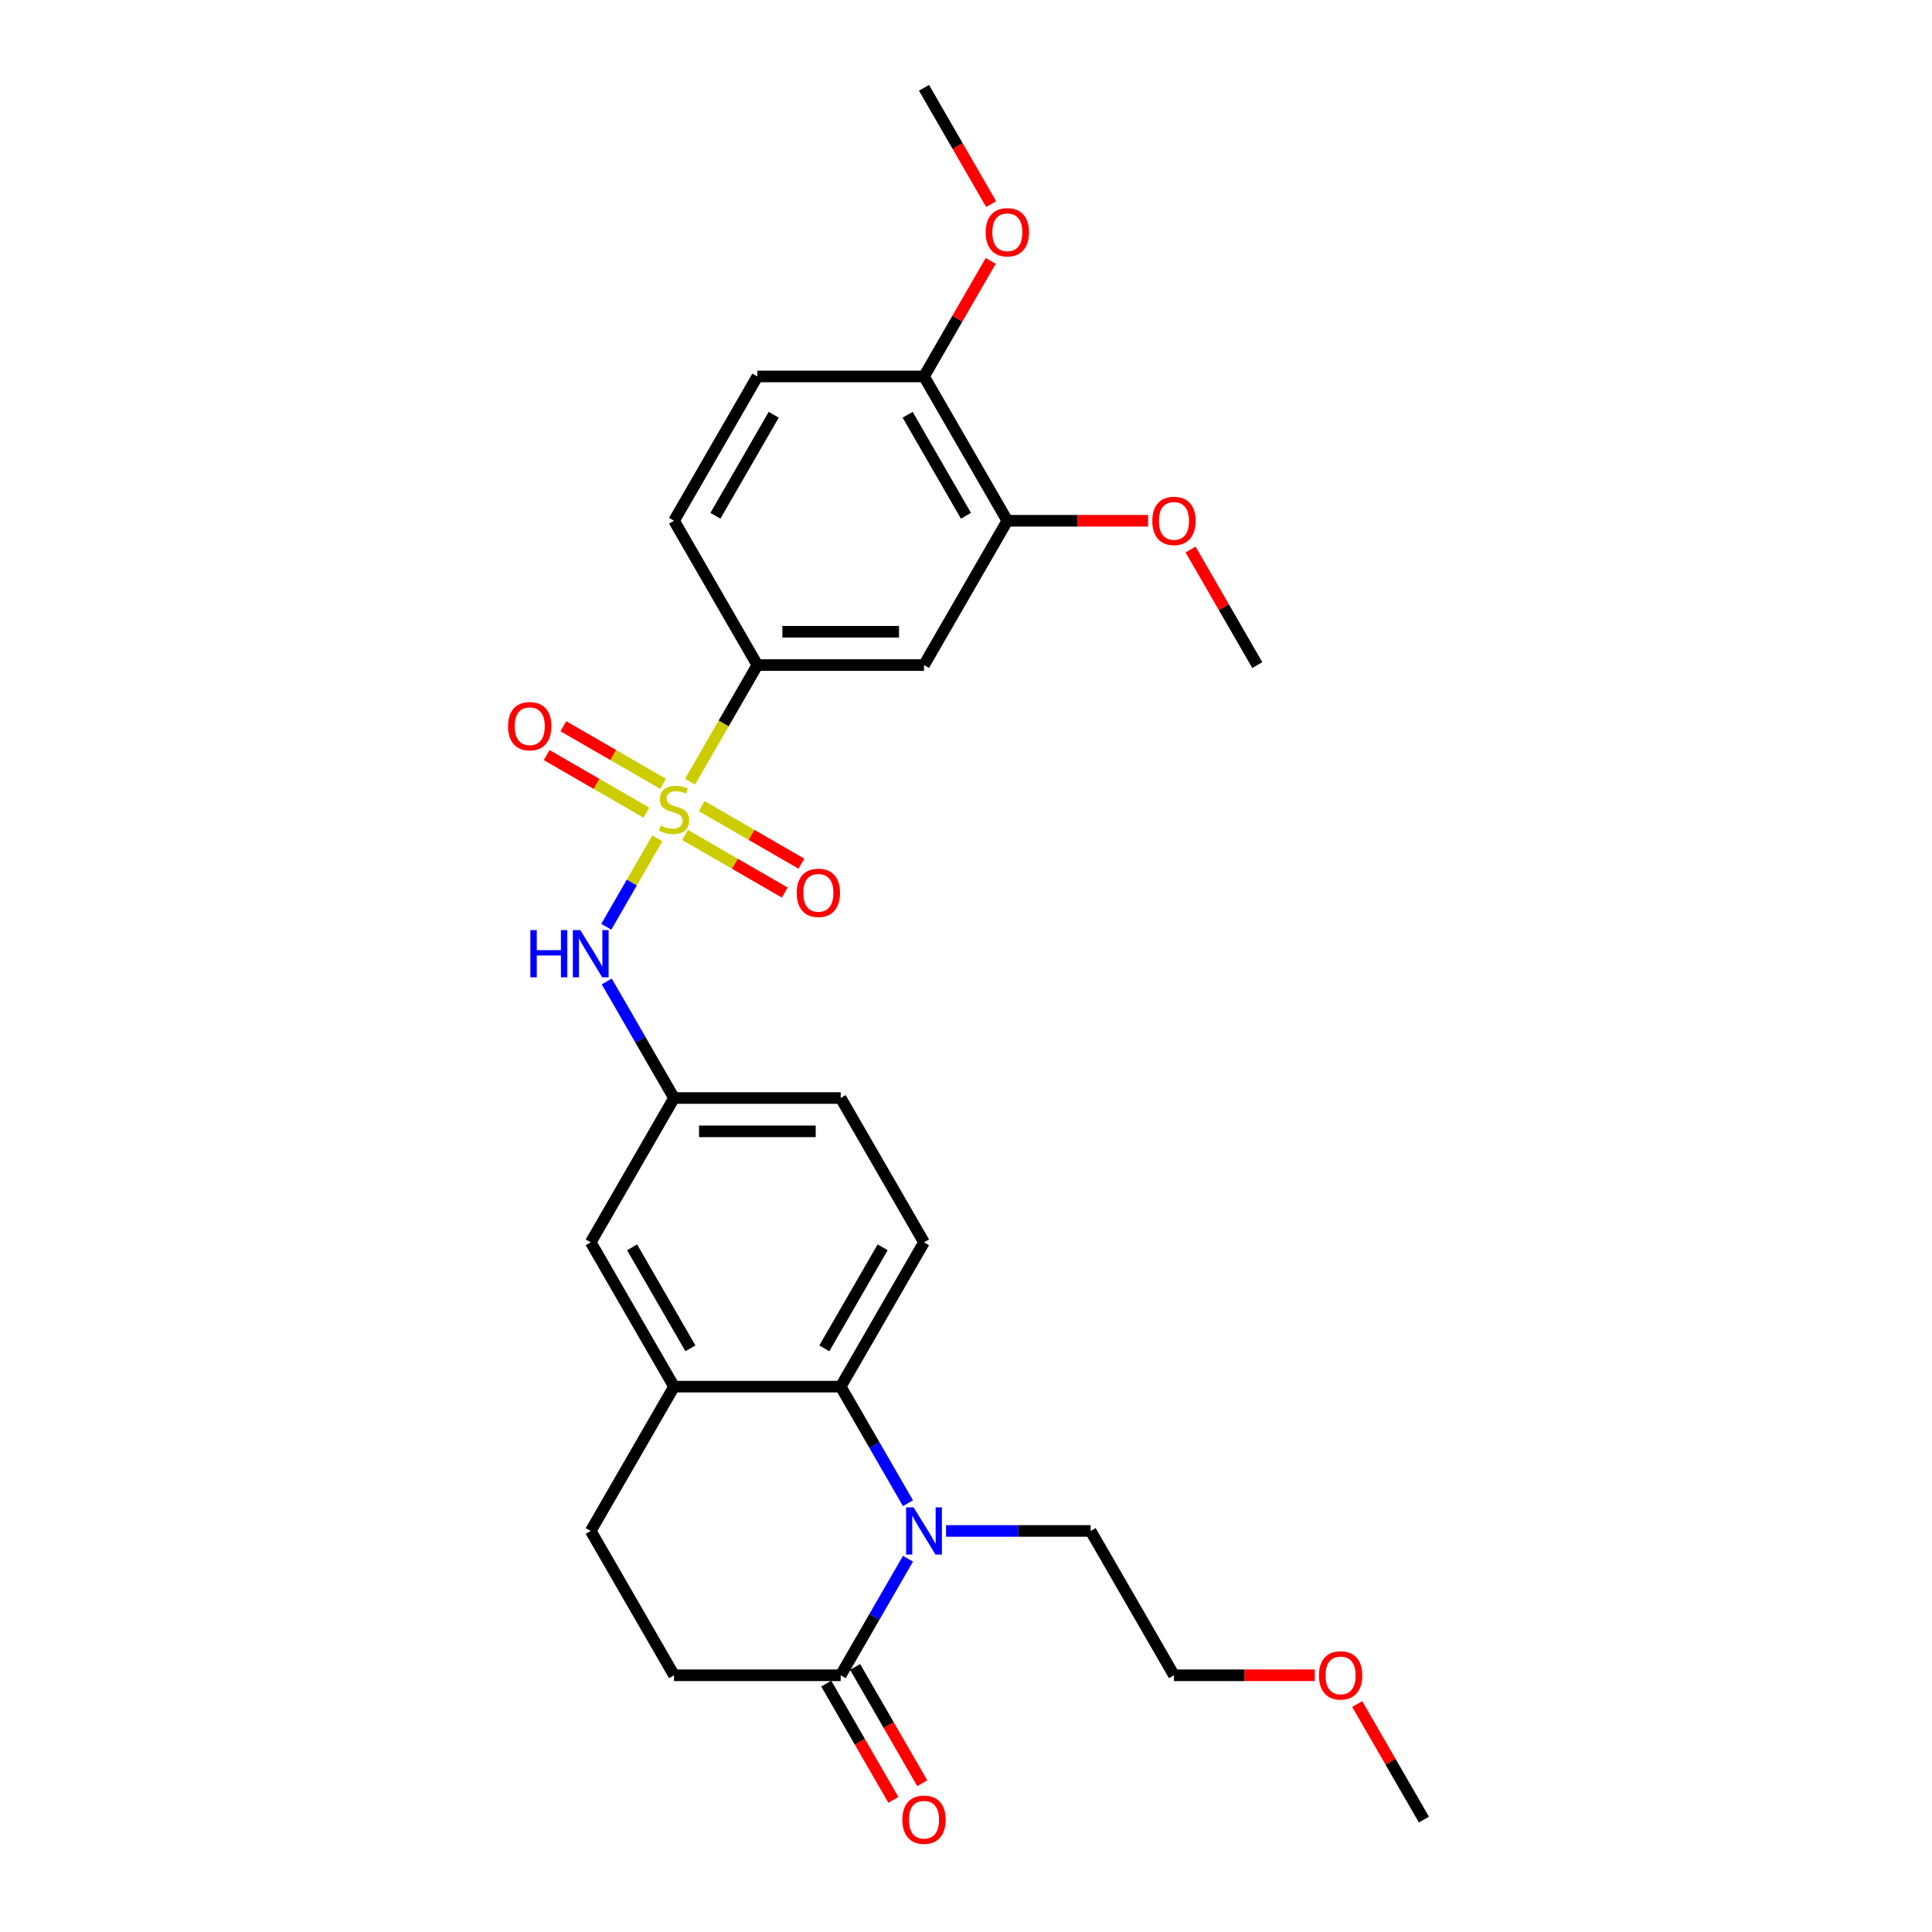 <?xml version='1.0' encoding='iso-8859-1'?>
<svg version='1.1' baseProfile='full'
              xmlns='http://www.w3.org/2000/svg'
                      xmlns:rdkit='http://www.rdkit.org/xml'
                      xmlns:xlink='http://www.w3.org/1999/xlink'
                  xml:space='preserve'
width='1000px' height='1000px' viewBox='0 0 1000 1000'>
<!-- END OF HEADER -->
<rect style='opacity:1.0;fill:#FFFFFF;stroke:none' width='1000' height='1000' x='0' y='0'> </rect>
<path class='bond-3' d='M 357.163,404.603 L 374.588,374.422' style='fill:none;fill-rule:evenodd;stroke:#CCCC00;stroke-width:6px;stroke-linecap:butt;stroke-linejoin:miter;stroke-opacity:1' />
<path class='bond-3' d='M 374.588,374.422 L 392.013,344.241' style='fill:none;fill-rule:evenodd;stroke:#000000;stroke-width:6px;stroke-linecap:butt;stroke-linejoin:miter;stroke-opacity:1' />
<path class='bond-4' d='M 340.232,433.929 L 327.02,456.813' style='fill:none;fill-rule:evenodd;stroke:#CCCC00;stroke-width:6px;stroke-linecap:butt;stroke-linejoin:miter;stroke-opacity:1' />
<path class='bond-4' d='M 327.02,456.813 L 313.807,479.698' style='fill:none;fill-rule:evenodd;stroke:#0000FF;stroke-width:6px;stroke-linecap:butt;stroke-linejoin:miter;stroke-opacity:1' />
<path class='bond-7' d='M 354.562,432.174 L 380.376,447.078' style='fill:none;fill-rule:evenodd;stroke:#CCCC00;stroke-width:6px;stroke-linecap:butt;stroke-linejoin:miter;stroke-opacity:1' />
<path class='bond-7' d='M 380.376,447.078 L 406.19,461.982' style='fill:none;fill-rule:evenodd;stroke:#FF0000;stroke-width:6px;stroke-linecap:butt;stroke-linejoin:miter;stroke-opacity:1' />
<path class='bond-7' d='M 363.188,417.235 L 389.002,432.139' style='fill:none;fill-rule:evenodd;stroke:#CCCC00;stroke-width:6px;stroke-linecap:butt;stroke-linejoin:miter;stroke-opacity:1' />
<path class='bond-7' d='M 389.002,432.139 L 414.816,447.042' style='fill:none;fill-rule:evenodd;stroke:#FF0000;stroke-width:6px;stroke-linecap:butt;stroke-linejoin:miter;stroke-opacity:1' />
<path class='bond-8' d='M 343.212,405.702 L 317.398,390.798' style='fill:none;fill-rule:evenodd;stroke:#CCCC00;stroke-width:6px;stroke-linecap:butt;stroke-linejoin:miter;stroke-opacity:1' />
<path class='bond-8' d='M 317.398,390.798 L 291.584,375.894' style='fill:none;fill-rule:evenodd;stroke:#FF0000;stroke-width:6px;stroke-linecap:butt;stroke-linejoin:miter;stroke-opacity:1' />
<path class='bond-8' d='M 334.586,420.641 L 308.773,405.737' style='fill:none;fill-rule:evenodd;stroke:#CCCC00;stroke-width:6px;stroke-linecap:butt;stroke-linejoin:miter;stroke-opacity:1' />
<path class='bond-8' d='M 308.773,405.737 L 282.959,390.834' style='fill:none;fill-rule:evenodd;stroke:#FF0000;stroke-width:6px;stroke-linecap:butt;stroke-linejoin:miter;stroke-opacity:1' />
<path class='bond-0' d='M 469.969,778.052 L 452.554,747.888' style='fill:none;fill-rule:evenodd;stroke:#0000FF;stroke-width:6px;stroke-linecap:butt;stroke-linejoin:miter;stroke-opacity:1' />
<path class='bond-0' d='M 452.554,747.888 L 435.139,717.725' style='fill:none;fill-rule:evenodd;stroke:#000000;stroke-width:6px;stroke-linecap:butt;stroke-linejoin:miter;stroke-opacity:1' />
<path class='bond-2' d='M 469.969,806.791 L 452.554,836.954' style='fill:none;fill-rule:evenodd;stroke:#0000FF;stroke-width:6px;stroke-linecap:butt;stroke-linejoin:miter;stroke-opacity:1' />
<path class='bond-2' d='M 452.554,836.954 L 435.139,867.118' style='fill:none;fill-rule:evenodd;stroke:#000000;stroke-width:6px;stroke-linecap:butt;stroke-linejoin:miter;stroke-opacity:1' />
<path class='bond-20' d='M 489.685,792.421 L 527.102,792.421' style='fill:none;fill-rule:evenodd;stroke:#0000FF;stroke-width:6px;stroke-linecap:butt;stroke-linejoin:miter;stroke-opacity:1' />
<path class='bond-20' d='M 527.102,792.421 L 564.518,792.421' style='fill:none;fill-rule:evenodd;stroke:#000000;stroke-width:6px;stroke-linecap:butt;stroke-linejoin:miter;stroke-opacity:1' />
<path class='bond-1' d='M 435.139,717.725 L 478.266,643.028' style='fill:none;fill-rule:evenodd;stroke:#000000;stroke-width:6px;stroke-linecap:butt;stroke-linejoin:miter;stroke-opacity:1' />
<path class='bond-1' d='M 426.669,697.895 L 456.857,645.607' style='fill:none;fill-rule:evenodd;stroke:#000000;stroke-width:6px;stroke-linecap:butt;stroke-linejoin:miter;stroke-opacity:1' />
<path class='bond-28' d='M 435.139,717.725 L 348.887,717.725' style='fill:none;fill-rule:evenodd;stroke:#000000;stroke-width:6px;stroke-linecap:butt;stroke-linejoin:miter;stroke-opacity:1' />
<path class='bond-15' d='M 427.67,871.431 L 445.045,901.525' style='fill:none;fill-rule:evenodd;stroke:#000000;stroke-width:6px;stroke-linecap:butt;stroke-linejoin:miter;stroke-opacity:1' />
<path class='bond-15' d='M 445.045,901.525 L 462.42,931.62' style='fill:none;fill-rule:evenodd;stroke:#FF0000;stroke-width:6px;stroke-linecap:butt;stroke-linejoin:miter;stroke-opacity:1' />
<path class='bond-15' d='M 442.609,862.805 L 459.984,892.9' style='fill:none;fill-rule:evenodd;stroke:#000000;stroke-width:6px;stroke-linecap:butt;stroke-linejoin:miter;stroke-opacity:1' />
<path class='bond-15' d='M 459.984,892.9 L 477.359,922.994' style='fill:none;fill-rule:evenodd;stroke:#FF0000;stroke-width:6px;stroke-linecap:butt;stroke-linejoin:miter;stroke-opacity:1' />
<path class='bond-30' d='M 435.139,867.118 L 348.887,867.118' style='fill:none;fill-rule:evenodd;stroke:#000000;stroke-width:6px;stroke-linecap:butt;stroke-linejoin:miter;stroke-opacity:1' />
<path class='bond-6' d='M 392.013,344.241 L 478.266,344.241' style='fill:none;fill-rule:evenodd;stroke:#000000;stroke-width:6px;stroke-linecap:butt;stroke-linejoin:miter;stroke-opacity:1' />
<path class='bond-6' d='M 404.951,326.991 L 465.328,326.991' style='fill:none;fill-rule:evenodd;stroke:#000000;stroke-width:6px;stroke-linecap:butt;stroke-linejoin:miter;stroke-opacity:1' />
<path class='bond-17' d='M 392.013,344.241 L 348.887,269.545' style='fill:none;fill-rule:evenodd;stroke:#000000;stroke-width:6px;stroke-linecap:butt;stroke-linejoin:miter;stroke-opacity:1' />
<path class='bond-11' d='M 314.057,508.004 L 331.472,538.168' style='fill:none;fill-rule:evenodd;stroke:#0000FF;stroke-width:6px;stroke-linecap:butt;stroke-linejoin:miter;stroke-opacity:1' />
<path class='bond-11' d='M 331.472,538.168 L 348.887,568.331' style='fill:none;fill-rule:evenodd;stroke:#000000;stroke-width:6px;stroke-linecap:butt;stroke-linejoin:miter;stroke-opacity:1' />
<path class='bond-5' d='M 348.887,717.725 L 305.761,643.028' style='fill:none;fill-rule:evenodd;stroke:#000000;stroke-width:6px;stroke-linecap:butt;stroke-linejoin:miter;stroke-opacity:1' />
<path class='bond-5' d='M 357.357,697.895 L 327.169,645.607' style='fill:none;fill-rule:evenodd;stroke:#000000;stroke-width:6px;stroke-linecap:butt;stroke-linejoin:miter;stroke-opacity:1' />
<path class='bond-16' d='M 348.887,717.725 L 305.761,792.421' style='fill:none;fill-rule:evenodd;stroke:#000000;stroke-width:6px;stroke-linecap:butt;stroke-linejoin:miter;stroke-opacity:1' />
<path class='bond-9' d='M 478.266,344.241 L 521.392,269.545' style='fill:none;fill-rule:evenodd;stroke:#000000;stroke-width:6px;stroke-linecap:butt;stroke-linejoin:miter;stroke-opacity:1' />
<path class='bond-21' d='M 521.392,269.545 L 557.833,269.545' style='fill:none;fill-rule:evenodd;stroke:#000000;stroke-width:6px;stroke-linecap:butt;stroke-linejoin:miter;stroke-opacity:1' />
<path class='bond-21' d='M 557.833,269.545 L 594.275,269.545' style='fill:none;fill-rule:evenodd;stroke:#FF0000;stroke-width:6px;stroke-linecap:butt;stroke-linejoin:miter;stroke-opacity:1' />
<path class='bond-29' d='M 521.392,269.545 L 478.266,194.848' style='fill:none;fill-rule:evenodd;stroke:#000000;stroke-width:6px;stroke-linecap:butt;stroke-linejoin:miter;stroke-opacity:1' />
<path class='bond-29' d='M 499.983,266.965 L 469.795,214.678' style='fill:none;fill-rule:evenodd;stroke:#000000;stroke-width:6px;stroke-linecap:butt;stroke-linejoin:miter;stroke-opacity:1' />
<path class='bond-10' d='M 478.266,643.028 L 435.139,568.331' style='fill:none;fill-rule:evenodd;stroke:#000000;stroke-width:6px;stroke-linecap:butt;stroke-linejoin:miter;stroke-opacity:1' />
<path class='bond-12' d='M 348.887,568.331 L 305.761,643.028' style='fill:none;fill-rule:evenodd;stroke:#000000;stroke-width:6px;stroke-linecap:butt;stroke-linejoin:miter;stroke-opacity:1' />
<path class='bond-19' d='M 348.887,568.331 L 435.139,568.331' style='fill:none;fill-rule:evenodd;stroke:#000000;stroke-width:6px;stroke-linecap:butt;stroke-linejoin:miter;stroke-opacity:1' />
<path class='bond-19' d='M 361.825,585.582 L 422.202,585.582' style='fill:none;fill-rule:evenodd;stroke:#000000;stroke-width:6px;stroke-linecap:butt;stroke-linejoin:miter;stroke-opacity:1' />
<path class='bond-13' d='M 478.266,194.848 L 392.013,194.848' style='fill:none;fill-rule:evenodd;stroke:#000000;stroke-width:6px;stroke-linecap:butt;stroke-linejoin:miter;stroke-opacity:1' />
<path class='bond-22' d='M 478.266,194.848 L 495.531,164.943' style='fill:none;fill-rule:evenodd;stroke:#000000;stroke-width:6px;stroke-linecap:butt;stroke-linejoin:miter;stroke-opacity:1' />
<path class='bond-22' d='M 495.531,164.943 L 512.797,135.038' style='fill:none;fill-rule:evenodd;stroke:#FF0000;stroke-width:6px;stroke-linecap:butt;stroke-linejoin:miter;stroke-opacity:1' />
<path class='bond-14' d='M 348.887,867.118 L 305.761,792.421' style='fill:none;fill-rule:evenodd;stroke:#000000;stroke-width:6px;stroke-linecap:butt;stroke-linejoin:miter;stroke-opacity:1' />
<path class='bond-18' d='M 348.887,269.545 L 392.013,194.848' style='fill:none;fill-rule:evenodd;stroke:#000000;stroke-width:6px;stroke-linecap:butt;stroke-linejoin:miter;stroke-opacity:1' />
<path class='bond-18' d='M 370.295,266.965 L 400.484,214.678' style='fill:none;fill-rule:evenodd;stroke:#000000;stroke-width:6px;stroke-linecap:butt;stroke-linejoin:miter;stroke-opacity:1' />
<path class='bond-24' d='M 564.518,792.421 L 607.644,867.118' style='fill:none;fill-rule:evenodd;stroke:#000000;stroke-width:6px;stroke-linecap:butt;stroke-linejoin:miter;stroke-opacity:1' />
<path class='bond-25' d='M 616.239,284.432 L 633.505,314.336' style='fill:none;fill-rule:evenodd;stroke:#FF0000;stroke-width:6px;stroke-linecap:butt;stroke-linejoin:miter;stroke-opacity:1' />
<path class='bond-25' d='M 633.505,314.336 L 650.77,344.241' style='fill:none;fill-rule:evenodd;stroke:#000000;stroke-width:6px;stroke-linecap:butt;stroke-linejoin:miter;stroke-opacity:1' />
<path class='bond-26' d='M 513.016,105.644 L 495.641,75.549' style='fill:none;fill-rule:evenodd;stroke:#FF0000;stroke-width:6px;stroke-linecap:butt;stroke-linejoin:miter;stroke-opacity:1' />
<path class='bond-26' d='M 495.641,75.549 L 478.266,45.455' style='fill:none;fill-rule:evenodd;stroke:#000000;stroke-width:6px;stroke-linecap:butt;stroke-linejoin:miter;stroke-opacity:1' />
<path class='bond-23' d='M 680.527,867.118 L 644.086,867.118' style='fill:none;fill-rule:evenodd;stroke:#FF0000;stroke-width:6px;stroke-linecap:butt;stroke-linejoin:miter;stroke-opacity:1' />
<path class='bond-23' d='M 644.086,867.118 L 607.644,867.118' style='fill:none;fill-rule:evenodd;stroke:#000000;stroke-width:6px;stroke-linecap:butt;stroke-linejoin:miter;stroke-opacity:1' />
<path class='bond-27' d='M 702.491,882.005 L 719.757,911.91' style='fill:none;fill-rule:evenodd;stroke:#FF0000;stroke-width:6px;stroke-linecap:butt;stroke-linejoin:miter;stroke-opacity:1' />
<path class='bond-27' d='M 719.757,911.91 L 737.022,941.815' style='fill:none;fill-rule:evenodd;stroke:#000000;stroke-width:6px;stroke-linecap:butt;stroke-linejoin:miter;stroke-opacity:1' />
<path  class='atom-0' d='M 341.987 427.322
Q 342.263 427.425, 343.401 427.908
Q 344.54 428.391, 345.782 428.702
Q 347.059 428.978, 348.301 428.978
Q 350.612 428.978, 351.958 427.874
Q 353.303 426.735, 353.303 424.769
Q 353.303 423.423, 352.613 422.595
Q 351.958 421.767, 350.923 421.318
Q 349.888 420.87, 348.163 420.352
Q 345.989 419.697, 344.678 419.076
Q 343.401 418.455, 342.47 417.144
Q 341.573 415.833, 341.573 413.625
Q 341.573 410.554, 343.643 408.657
Q 345.748 406.759, 349.888 406.759
Q 352.717 406.759, 355.925 408.105
L 355.132 410.761
Q 352.199 409.554, 349.991 409.554
Q 347.611 409.554, 346.3 410.554
Q 344.988 411.52, 345.023 413.211
Q 345.023 414.522, 345.679 415.315
Q 346.369 416.109, 347.335 416.557
Q 348.335 417.006, 349.991 417.523
Q 352.199 418.213, 353.51 418.903
Q 354.821 419.593, 355.753 421.008
Q 356.719 422.388, 356.719 424.769
Q 356.719 428.15, 354.442 429.978
Q 352.199 431.772, 348.439 431.772
Q 346.265 431.772, 344.609 431.289
Q 342.987 430.841, 341.055 430.047
L 341.987 427.322
' fill='#CCCC00'/>
<path  class='atom-1' d='M 472.866 780.208
L 480.87 793.146
Q 481.664 794.422, 482.94 796.734
Q 484.217 799.045, 484.286 799.183
L 484.286 780.208
L 487.529 780.208
L 487.529 804.635
L 484.182 804.635
L 475.592 790.489
Q 474.591 788.833, 473.522 786.936
Q 472.487 785.038, 472.176 784.452
L 472.176 804.635
L 469.002 804.635
L 469.002 780.208
L 472.866 780.208
' fill='#0000FF'/>
<path  class='atom-5' d='M 274.52 481.421
L 277.832 481.421
L 277.832 491.806
L 290.322 491.806
L 290.322 481.421
L 293.634 481.421
L 293.634 505.848
L 290.322 505.848
L 290.322 494.566
L 277.832 494.566
L 277.832 505.848
L 274.52 505.848
L 274.52 481.421
' fill='#0000FF'/>
<path  class='atom-5' d='M 300.362 481.421
L 308.366 494.359
Q 309.159 495.636, 310.436 497.947
Q 311.712 500.259, 311.781 500.397
L 311.781 481.421
L 315.024 481.421
L 315.024 505.848
L 311.678 505.848
L 303.087 491.703
Q 302.087 490.046, 301.017 488.149
Q 299.982 486.251, 299.672 485.665
L 299.672 505.848
L 296.497 505.848
L 296.497 481.421
L 300.362 481.421
' fill='#0000FF'/>
<path  class='atom-8' d='M 412.371 462.133
Q 412.371 456.268, 415.269 452.99
Q 418.167 449.713, 423.584 449.713
Q 429 449.713, 431.898 452.99
Q 434.797 456.268, 434.797 462.133
Q 434.797 468.067, 431.864 471.448
Q 428.931 474.795, 423.584 474.795
Q 418.202 474.795, 415.269 471.448
Q 412.371 468.102, 412.371 462.133
M 423.584 472.035
Q 427.31 472.035, 429.311 469.551
Q 431.346 467.032, 431.346 462.133
Q 431.346 457.337, 429.311 454.922
Q 427.31 452.473, 423.584 452.473
Q 419.858 452.473, 417.822 454.888
Q 415.821 457.303, 415.821 462.133
Q 415.821 467.067, 417.822 469.551
Q 419.858 472.035, 423.584 472.035
' fill='#FF0000'/>
<path  class='atom-9' d='M 262.978 375.881
Q 262.978 370.016, 265.876 366.738
Q 268.774 363.46, 274.19 363.46
Q 279.607 363.46, 282.505 366.738
Q 285.403 370.016, 285.403 375.881
Q 285.403 381.815, 282.471 385.196
Q 279.538 388.543, 274.19 388.543
Q 268.808 388.543, 265.876 385.196
Q 262.978 381.849, 262.978 375.881
M 274.19 385.783
Q 277.917 385.783, 279.918 383.298
Q 281.953 380.78, 281.953 375.881
Q 281.953 371.085, 279.918 368.67
Q 277.917 366.221, 274.19 366.221
Q 270.464 366.221, 268.429 368.636
Q 266.428 371.051, 266.428 375.881
Q 266.428 380.814, 268.429 383.298
Q 270.464 385.783, 274.19 385.783
' fill='#FF0000'/>
<path  class='atom-16' d='M 467.053 941.884
Q 467.053 936.018, 469.951 932.741
Q 472.849 929.463, 478.266 929.463
Q 483.682 929.463, 486.58 932.741
Q 489.478 936.018, 489.478 941.884
Q 489.478 947.818, 486.546 951.199
Q 483.613 954.545, 478.266 954.545
Q 472.883 954.545, 469.951 951.199
Q 467.053 947.852, 467.053 941.884
M 478.266 951.785
Q 481.992 951.785, 483.993 949.301
Q 486.028 946.783, 486.028 941.884
Q 486.028 937.088, 483.993 934.673
Q 481.992 932.223, 478.266 932.223
Q 474.539 932.223, 472.504 934.638
Q 470.503 937.053, 470.503 941.884
Q 470.503 946.817, 472.504 949.301
Q 474.539 951.785, 478.266 951.785
' fill='#FF0000'/>
<path  class='atom-22' d='M 596.431 269.614
Q 596.431 263.748, 599.329 260.471
Q 602.227 257.193, 607.644 257.193
Q 613.061 257.193, 615.959 260.471
Q 618.857 263.748, 618.857 269.614
Q 618.857 275.548, 615.924 278.929
Q 612.992 282.275, 607.644 282.275
Q 602.262 282.275, 599.329 278.929
Q 596.431 275.582, 596.431 269.614
M 607.644 279.515
Q 611.37 279.515, 613.371 277.031
Q 615.407 274.513, 615.407 269.614
Q 615.407 264.818, 613.371 262.403
Q 611.37 259.953, 607.644 259.953
Q 603.918 259.953, 601.882 262.368
Q 599.881 264.783, 599.881 269.614
Q 599.881 274.547, 601.882 277.031
Q 603.918 279.515, 607.644 279.515
' fill='#FF0000'/>
<path  class='atom-23' d='M 510.179 120.22
Q 510.179 114.355, 513.077 111.077
Q 515.975 107.8, 521.392 107.8
Q 526.808 107.8, 529.706 111.077
Q 532.604 114.355, 532.604 120.22
Q 532.604 126.154, 529.672 129.535
Q 526.739 132.882, 521.392 132.882
Q 516.01 132.882, 513.077 129.535
Q 510.179 126.189, 510.179 120.22
M 521.392 130.122
Q 525.118 130.122, 527.119 127.638
Q 529.154 125.119, 529.154 120.22
Q 529.154 115.425, 527.119 113.01
Q 525.118 110.56, 521.392 110.56
Q 517.666 110.56, 515.63 112.975
Q 513.629 115.39, 513.629 120.22
Q 513.629 125.154, 515.63 127.638
Q 517.666 130.122, 521.392 130.122
' fill='#FF0000'/>
<path  class='atom-24' d='M 682.683 867.187
Q 682.683 861.322, 685.582 858.044
Q 688.48 854.767, 693.896 854.767
Q 699.313 854.767, 702.211 858.044
Q 705.109 861.322, 705.109 867.187
Q 705.109 873.121, 702.176 876.502
Q 699.244 879.849, 693.896 879.849
Q 688.514 879.849, 685.582 876.502
Q 682.683 873.156, 682.683 867.187
M 693.896 877.089
Q 697.622 877.089, 699.623 874.605
Q 701.659 872.086, 701.659 867.187
Q 701.659 862.391, 699.623 859.976
Q 697.622 857.527, 693.896 857.527
Q 690.17 857.527, 688.135 859.942
Q 686.134 862.357, 686.134 867.187
Q 686.134 872.121, 688.135 874.605
Q 690.17 877.089, 693.896 877.089
' fill='#FF0000'/>
</svg>
